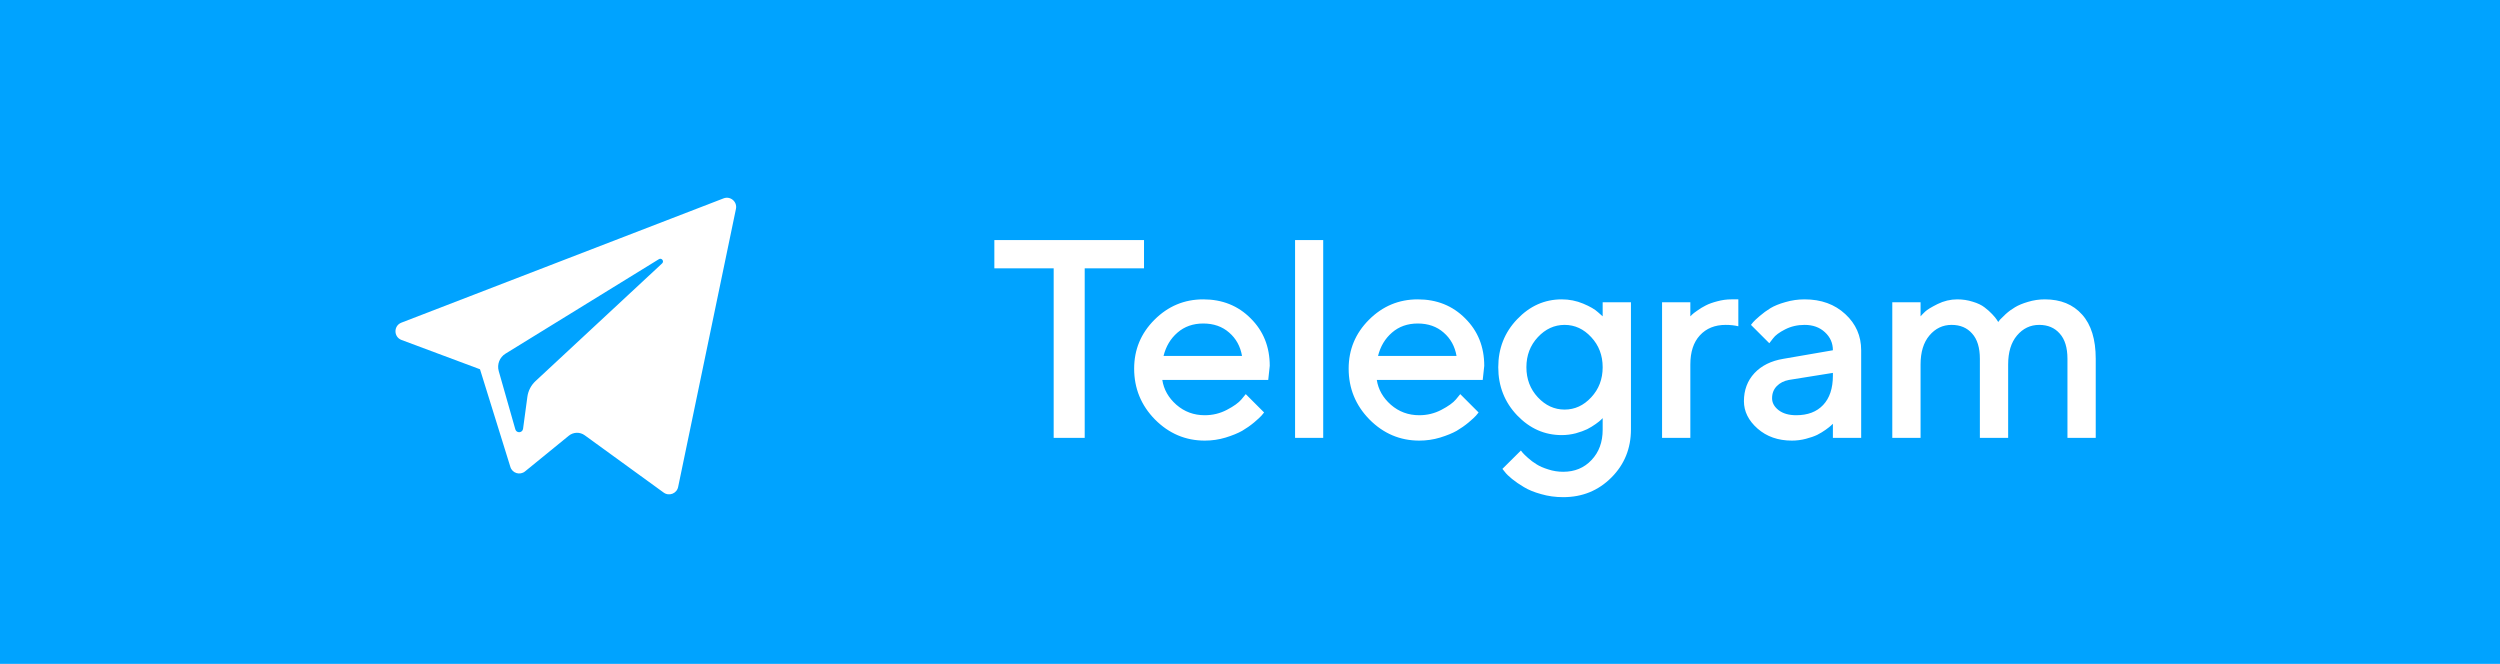 <?xml version="1.0" encoding="UTF-8"?> <svg xmlns="http://www.w3.org/2000/svg" width="177" height="47" viewBox="0 0 177 47" fill="none"> <rect width="177" height="47" fill="#00A3FF"></rect> <path d="M28.426 24.069L33.984 26.144L36.135 33.062C36.272 33.505 36.814 33.669 37.174 33.374L40.272 30.849C40.596 30.584 41.059 30.571 41.398 30.818L46.986 34.874C47.371 35.154 47.916 34.943 48.012 34.478L52.105 14.79C52.211 14.282 51.712 13.858 51.228 14.045L28.419 22.844C27.857 23.061 27.861 23.858 28.426 24.069ZM35.788 25.04L46.65 18.35C46.845 18.23 47.046 18.494 46.878 18.649L37.914 26.982C37.599 27.275 37.396 27.668 37.338 28.094L37.033 30.357C36.992 30.659 36.568 30.689 36.485 30.396L35.31 26.27C35.176 25.799 35.372 25.297 35.788 25.04Z" fill="white"></path> <path d="M70.4 16.996H80.996V18.998H76.797V31H74.6V18.998H70.4V16.996ZM89.791 26.898H82.291C82.395 27.576 82.727 28.162 83.287 28.656C83.853 29.151 84.524 29.398 85.298 29.398C85.858 29.398 86.379 29.271 86.861 29.018C87.349 28.764 87.694 28.516 87.896 28.275L88.199 27.904L89.498 29.203C89.459 29.255 89.397 29.33 89.312 29.428C89.234 29.519 89.061 29.678 88.794 29.906C88.528 30.128 88.244 30.326 87.945 30.502C87.645 30.671 87.255 30.831 86.773 30.98C86.298 31.124 85.806 31.195 85.298 31.195C83.938 31.195 82.763 30.697 81.773 29.701C80.79 28.699 80.298 27.497 80.298 26.098C80.298 24.75 80.777 23.598 81.734 22.641C82.698 21.677 83.85 21.195 85.191 21.195C86.539 21.195 87.659 21.645 88.55 22.543C89.449 23.435 89.898 24.555 89.898 25.902L89.791 26.898ZM85.191 22.904C84.468 22.904 83.86 23.119 83.365 23.549C82.877 23.972 82.548 24.522 82.379 25.199H87.935C87.818 24.522 87.515 23.972 87.027 23.549C86.539 23.119 85.927 22.904 85.191 22.904ZM93.683 16.996V31H91.691V16.996H93.683ZM104.977 26.898H97.477C97.582 27.576 97.913 28.162 98.473 28.656C99.04 29.151 99.71 29.398 100.485 29.398C101.045 29.398 101.566 29.271 102.048 29.018C102.536 28.764 102.881 28.516 103.083 28.275L103.386 27.904L104.684 29.203C104.645 29.255 104.583 29.33 104.499 29.428C104.421 29.519 104.248 29.678 103.981 29.906C103.714 30.128 103.431 30.326 103.132 30.502C102.832 30.671 102.442 30.831 101.96 30.98C101.485 31.124 100.993 31.195 100.485 31.195C99.124 31.195 97.949 30.697 96.96 29.701C95.977 28.699 95.485 27.497 95.485 26.098C95.485 24.75 95.964 23.598 96.921 22.641C97.884 21.677 99.037 21.195 100.378 21.195C101.725 21.195 102.845 21.645 103.737 22.543C104.636 23.435 105.085 24.555 105.085 25.902L104.977 26.898ZM100.378 22.904C99.655 22.904 99.046 23.119 98.552 23.549C98.063 23.972 97.734 24.522 97.565 25.199H103.122C103.005 24.522 102.702 23.972 102.214 23.549C101.725 23.119 101.113 22.904 100.378 22.904ZM113.469 30.424V29.604L113.342 29.73C113.284 29.789 113.16 29.887 112.971 30.023C112.789 30.154 112.59 30.274 112.375 30.385C112.161 30.489 111.89 30.587 111.565 30.678C111.239 30.762 110.907 30.805 110.569 30.805C109.358 30.805 108.306 30.339 107.414 29.408C106.523 28.471 106.077 27.335 106.077 26C106.077 24.665 106.523 23.533 107.414 22.602C108.306 21.664 109.358 21.195 110.569 21.195C111.103 21.195 111.61 21.296 112.092 21.498C112.574 21.7 112.922 21.902 113.137 22.104L113.469 22.396V21.4H115.471V30.404C115.471 31.752 115.009 32.888 114.084 33.812C113.16 34.737 112.024 35.199 110.676 35.199C110.129 35.199 109.608 35.128 109.114 34.984C108.619 34.848 108.212 34.682 107.893 34.486C107.574 34.297 107.294 34.105 107.053 33.91C106.812 33.715 106.64 33.546 106.536 33.402L106.37 33.197L107.678 31.898C107.704 31.938 107.746 31.99 107.805 32.055C107.864 32.126 107.987 32.247 108.176 32.416C108.371 32.592 108.577 32.745 108.791 32.875C109.006 33.012 109.283 33.132 109.621 33.236C109.96 33.347 110.312 33.402 110.676 33.402C111.49 33.402 112.157 33.126 112.678 32.572C113.205 32.019 113.469 31.303 113.469 30.424ZM108.879 23.871C108.339 24.451 108.069 25.16 108.069 26C108.069 26.84 108.339 27.549 108.879 28.129C109.42 28.708 110.051 28.998 110.774 28.998C111.496 28.998 112.125 28.708 112.659 28.129C113.199 27.549 113.469 26.84 113.469 26C113.469 25.16 113.199 24.451 112.659 23.871C112.125 23.292 111.496 23.002 110.774 23.002C110.051 23.002 109.42 23.292 108.879 23.871ZM123.074 23.1C122.807 23.035 122.508 23.002 122.176 23.002C121.414 23.002 120.805 23.249 120.35 23.744C119.9 24.232 119.676 24.919 119.676 25.805V31H117.674V21.4H119.676V22.396L119.803 22.27C119.861 22.211 119.985 22.116 120.174 21.986C120.363 21.85 120.561 21.729 120.77 21.625C120.984 21.514 121.255 21.417 121.58 21.332C121.912 21.241 122.244 21.195 122.576 21.195H123.074V23.1ZM131.771 31H129.769V30.004C129.743 30.03 129.698 30.072 129.632 30.131C129.574 30.189 129.45 30.287 129.261 30.424C129.079 30.554 128.88 30.674 128.666 30.785C128.451 30.889 128.181 30.984 127.855 31.068C127.53 31.153 127.201 31.195 126.869 31.195C125.892 31.195 125.082 30.912 124.437 30.346C123.793 29.779 123.47 29.131 123.47 28.402C123.47 27.615 123.718 26.954 124.213 26.42C124.714 25.886 125.397 25.547 126.263 25.404L129.769 24.799C129.769 24.291 129.58 23.865 129.203 23.52C128.832 23.174 128.353 23.002 127.767 23.002C127.259 23.002 126.797 23.109 126.38 23.324C125.97 23.533 125.687 23.744 125.531 23.959L125.267 24.301L123.968 23.002C124.007 22.95 124.06 22.885 124.125 22.807C124.196 22.722 124.349 22.579 124.584 22.377C124.824 22.169 125.078 21.983 125.345 21.82C125.612 21.658 125.964 21.514 126.4 21.391C126.843 21.26 127.298 21.195 127.767 21.195C128.939 21.195 129.899 21.544 130.648 22.24C131.397 22.93 131.771 23.783 131.771 24.799V31ZM127.171 29.398C127.985 29.398 128.62 29.158 129.076 28.676C129.538 28.188 129.769 27.494 129.769 26.596V26.4L126.664 26.898C126.306 26.963 126.016 27.11 125.795 27.338C125.573 27.566 125.463 27.852 125.463 28.197C125.463 28.516 125.615 28.796 125.921 29.037C126.234 29.278 126.651 29.398 127.171 29.398ZM146.376 31V25.404C146.376 24.616 146.194 24.021 145.829 23.617C145.471 23.207 144.986 23.002 144.374 23.002C143.749 23.002 143.225 23.253 142.802 23.754C142.385 24.249 142.177 24.932 142.177 25.805V31H140.175V25.404C140.175 24.616 139.993 24.021 139.628 23.617C139.27 23.207 138.785 23.002 138.173 23.002C137.548 23.002 137.024 23.253 136.601 23.754C136.184 24.249 135.976 24.932 135.976 25.805V31H133.974V21.4H135.976V22.396C136.054 22.305 136.161 22.195 136.298 22.064C136.441 21.928 136.734 21.749 137.177 21.527C137.626 21.306 138.092 21.195 138.573 21.195C138.958 21.195 139.322 21.251 139.667 21.361C140.019 21.465 140.299 21.599 140.507 21.762C140.715 21.918 140.894 22.078 141.044 22.24C141.2 22.403 141.311 22.537 141.376 22.641L141.474 22.797C141.5 22.758 141.542 22.703 141.601 22.631C141.666 22.559 141.799 22.429 142.001 22.24C142.21 22.051 142.431 21.889 142.665 21.752C142.9 21.609 143.206 21.482 143.583 21.371C143.967 21.254 144.364 21.195 144.775 21.195C145.894 21.195 146.773 21.553 147.411 22.27C148.056 22.986 148.378 24.031 148.378 25.404V31H146.376Z" fill="white"></path> </svg> 